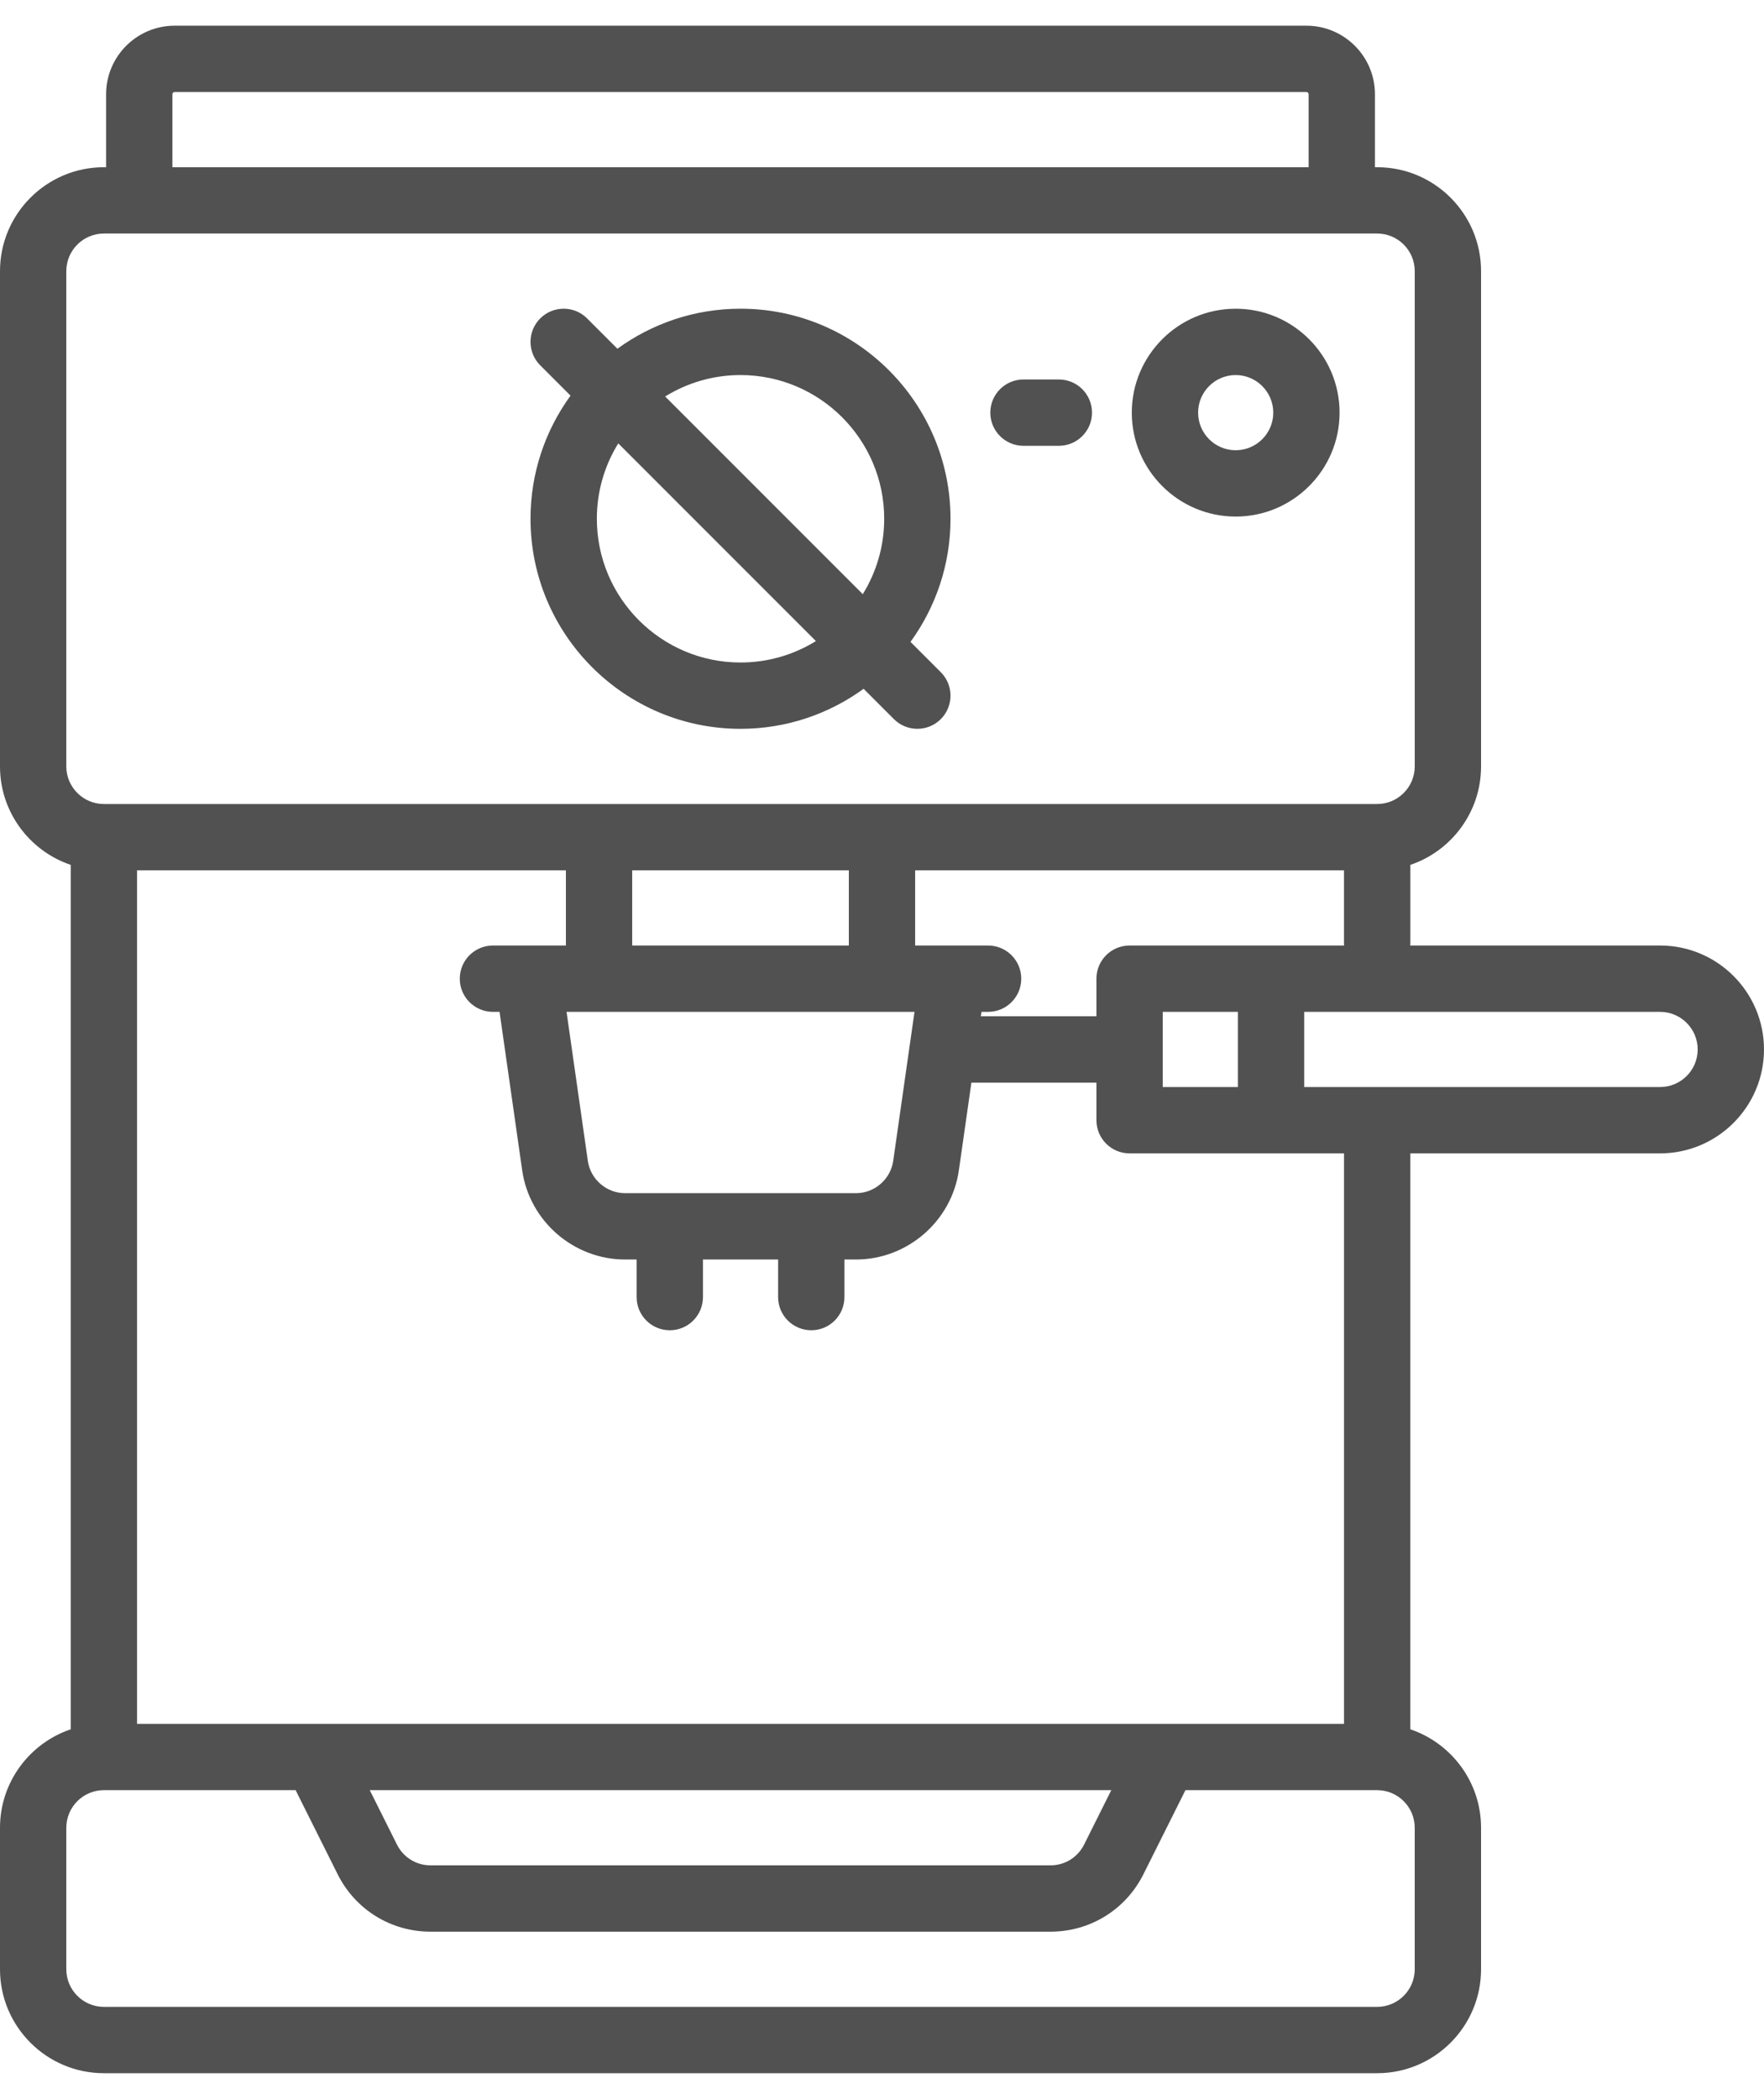 <?xml version="1.0" encoding="utf-8"?>
<!-- Generator: Adobe Illustrator 16.0.0, SVG Export Plug-In . SVG Version: 6.00 Build 0)  -->
<!DOCTYPE svg PUBLIC "-//W3C//DTD SVG 1.1//EN" "http://www.w3.org/Graphics/SVG/1.1/DTD/svg11.dtd">
<svg version="1.1" id="Layer_1" xmlns="http://www.w3.org/2000/svg" xmlns:xlink="http://www.w3.org/1999/xlink" x="0px" y="0px"
	 width="205.962px" height="245px" viewBox="16.519 0 205.962 245" enable-background="new 16.519 0 205.962 245"
	 xml:space="preserve">
<g>
	<g>
		<g>
			<path fill="#515151" d="M102.981,85.075c5.365,0,10.331-1.737,14.372-4.672l3.538,3.538c0.755,0.756,1.747,1.133,2.737,1.133
				s1.981-0.377,2.737-1.133c1.512-1.513,1.512-3.963,0-5.476l-3.538-3.538c2.935-4.042,4.672-9.007,4.672-14.372
				c0-13.52-11-24.52-24.519-24.52c-5.365,0-10.331,1.737-14.372,4.672l-3.538-3.538c-1.512-1.512-3.963-1.512-5.475,0
				c-1.512,1.512-1.512,3.963,0,5.475l3.538,3.538c-2.935,4.042-4.672,9.006-4.672,14.372
				C78.462,74.076,89.462,85.075,102.981,85.075z M102.981,43.78c9.25,0,16.776,7.525,16.776,16.776c0,3.226-0.917,6.24-2.501,8.8
				L94.181,46.281C96.742,44.697,99.756,43.78,102.981,43.78z M88.707,51.756l23.076,23.076c-2.561,1.583-5.575,2.501-8.801,2.501
				c-9.25,0-16.776-7.526-16.776-16.776C86.205,57.33,87.122,54.316,88.707,51.756z"/>
			<path fill="#515151" d="M210.351,110.369h-29.179c0.006-0.086,0.014-0.172,0.014-0.259v-9.153
				c4.795-1.62,8.259-6.158,8.259-11.494V31.649c0-6.689-5.441-12.13-12.13-12.13h-0.259v-8.518c0-4.412-3.589-8.001-8.001-8.001
				H36.908c-4.412,0-8.001,3.589-8.001,8.001v8.518h-0.258c-6.689,0-12.13,5.441-12.13,12.13v57.814
				c0,5.335,3.463,9.874,8.259,11.494v100.901c-4.795,1.619-8.259,6.158-8.259,11.494v16.518c0,6.689,5.441,12.131,12.13,12.131
				h148.666c6.688,0,12.13-5.441,12.13-12.131v-16.518c0-5.336-3.464-9.875-8.259-11.494v-67.227h29.165
				c6.688,0,12.13-5.442,12.13-12.131C222.48,115.811,217.039,110.369,210.351,110.369z M36.65,11.001
				c0-0.142,0.116-0.258,0.258-0.258h132.146c0.143,0,0.258,0.116,0.258,0.258v8.518H36.65V11.001z M24.261,89.463V31.649
				c0-2.419,1.968-4.388,4.388-4.388h148.666c2.419,0,4.387,1.968,4.387,4.388v57.814c0,2.419-1.968,4.388-4.387,4.388H28.649
				C26.229,93.851,24.261,91.882,24.261,89.463z M32.521,201.22v-99.626h50.071v8.775h-8.518c-2.138,0-3.872,1.733-3.872,3.872
				s1.733,3.872,3.872,3.872h0.772l2.642,18.491c0.848,5.938,6.011,10.416,12.009,10.416h1.354v4.387
				c0,2.139,1.733,3.872,3.872,3.872s3.872-1.733,3.872-3.872v-4.387h8.775v4.387c0,2.139,1.733,3.872,3.872,3.872
				s3.871-1.733,3.871-3.872v-4.387h1.354c5.999,0,11.161-4.479,12.009-10.416l1.462-10.232h14.599v4.388
				c0,2.139,1.733,3.872,3.871,3.872h25.036v66.589H32.521z M146.272,208.963l-3.175,6.35c-0.748,1.496-2.252,2.426-3.925,2.426
				H66.791c-1.673,0-3.177-0.93-3.925-2.426l-3.176-6.35H146.272z M123.295,118.112l-2.485,17.396
				c-0.307,2.147-2.174,3.768-4.344,3.768H89.497c-2.169,0-4.037-1.62-4.344-3.768l-2.485-17.396H123.295z M90.334,110.369v-8.775
				h25.294v8.775H90.334z M161.054,126.887h-8.775v-8.774h8.775V126.887z M148.406,110.369c-2.138,0-3.871,1.733-3.871,3.872v4.388
				h-13.492l0.074-0.516h0.771c2.138,0,3.871-1.733,3.871-3.872s-1.733-3.872-3.871-3.872h-8.518v-8.775h50.071v8.516
				c0,0.087,0.007,0.173,0.013,0.259H148.406z M181.701,213.351v16.519c0,2.419-1.968,4.387-4.387,4.387H28.649
				c-2.419,0-4.388-1.968-4.388-4.387v-16.519c0-2.419,1.968-4.388,4.388-4.388h22.385l4.907,9.813
				c2.068,4.137,6.226,6.705,10.85,6.705h72.382c4.624,0,8.782-2.568,10.851-6.705l4.906-9.813h22.385
				C179.734,208.963,181.701,210.932,181.701,213.351z M210.351,126.887h-41.554v-8.774h41.554c2.419,0,4.388,1.968,4.388,4.387
				S212.771,126.887,210.351,126.887z"/>
			<path fill="#515151" d="M160.795,60.298c6.689,0,12.131-5.442,12.131-12.13c0-6.689-5.441-12.131-12.131-12.131
				c-6.688,0-12.13,5.442-12.13,12.131C148.665,54.856,154.106,60.298,160.795,60.298z M160.795,43.78
				c2.42,0,4.389,1.968,4.389,4.388s-1.969,4.388-4.389,4.388c-2.419,0-4.387-1.968-4.387-4.388S158.376,43.78,160.795,43.78z"/>
			<path fill="#515151" d="M136.018,52.039h4.13c2.138,0,3.872-1.733,3.872-3.871c0-2.139-1.734-3.872-3.872-3.872h-4.13
				c-2.138,0-3.871,1.733-3.871,3.872C132.146,50.306,133.881,52.039,136.018,52.039z"/>
		</g>
	</g>
</g>
</svg>
